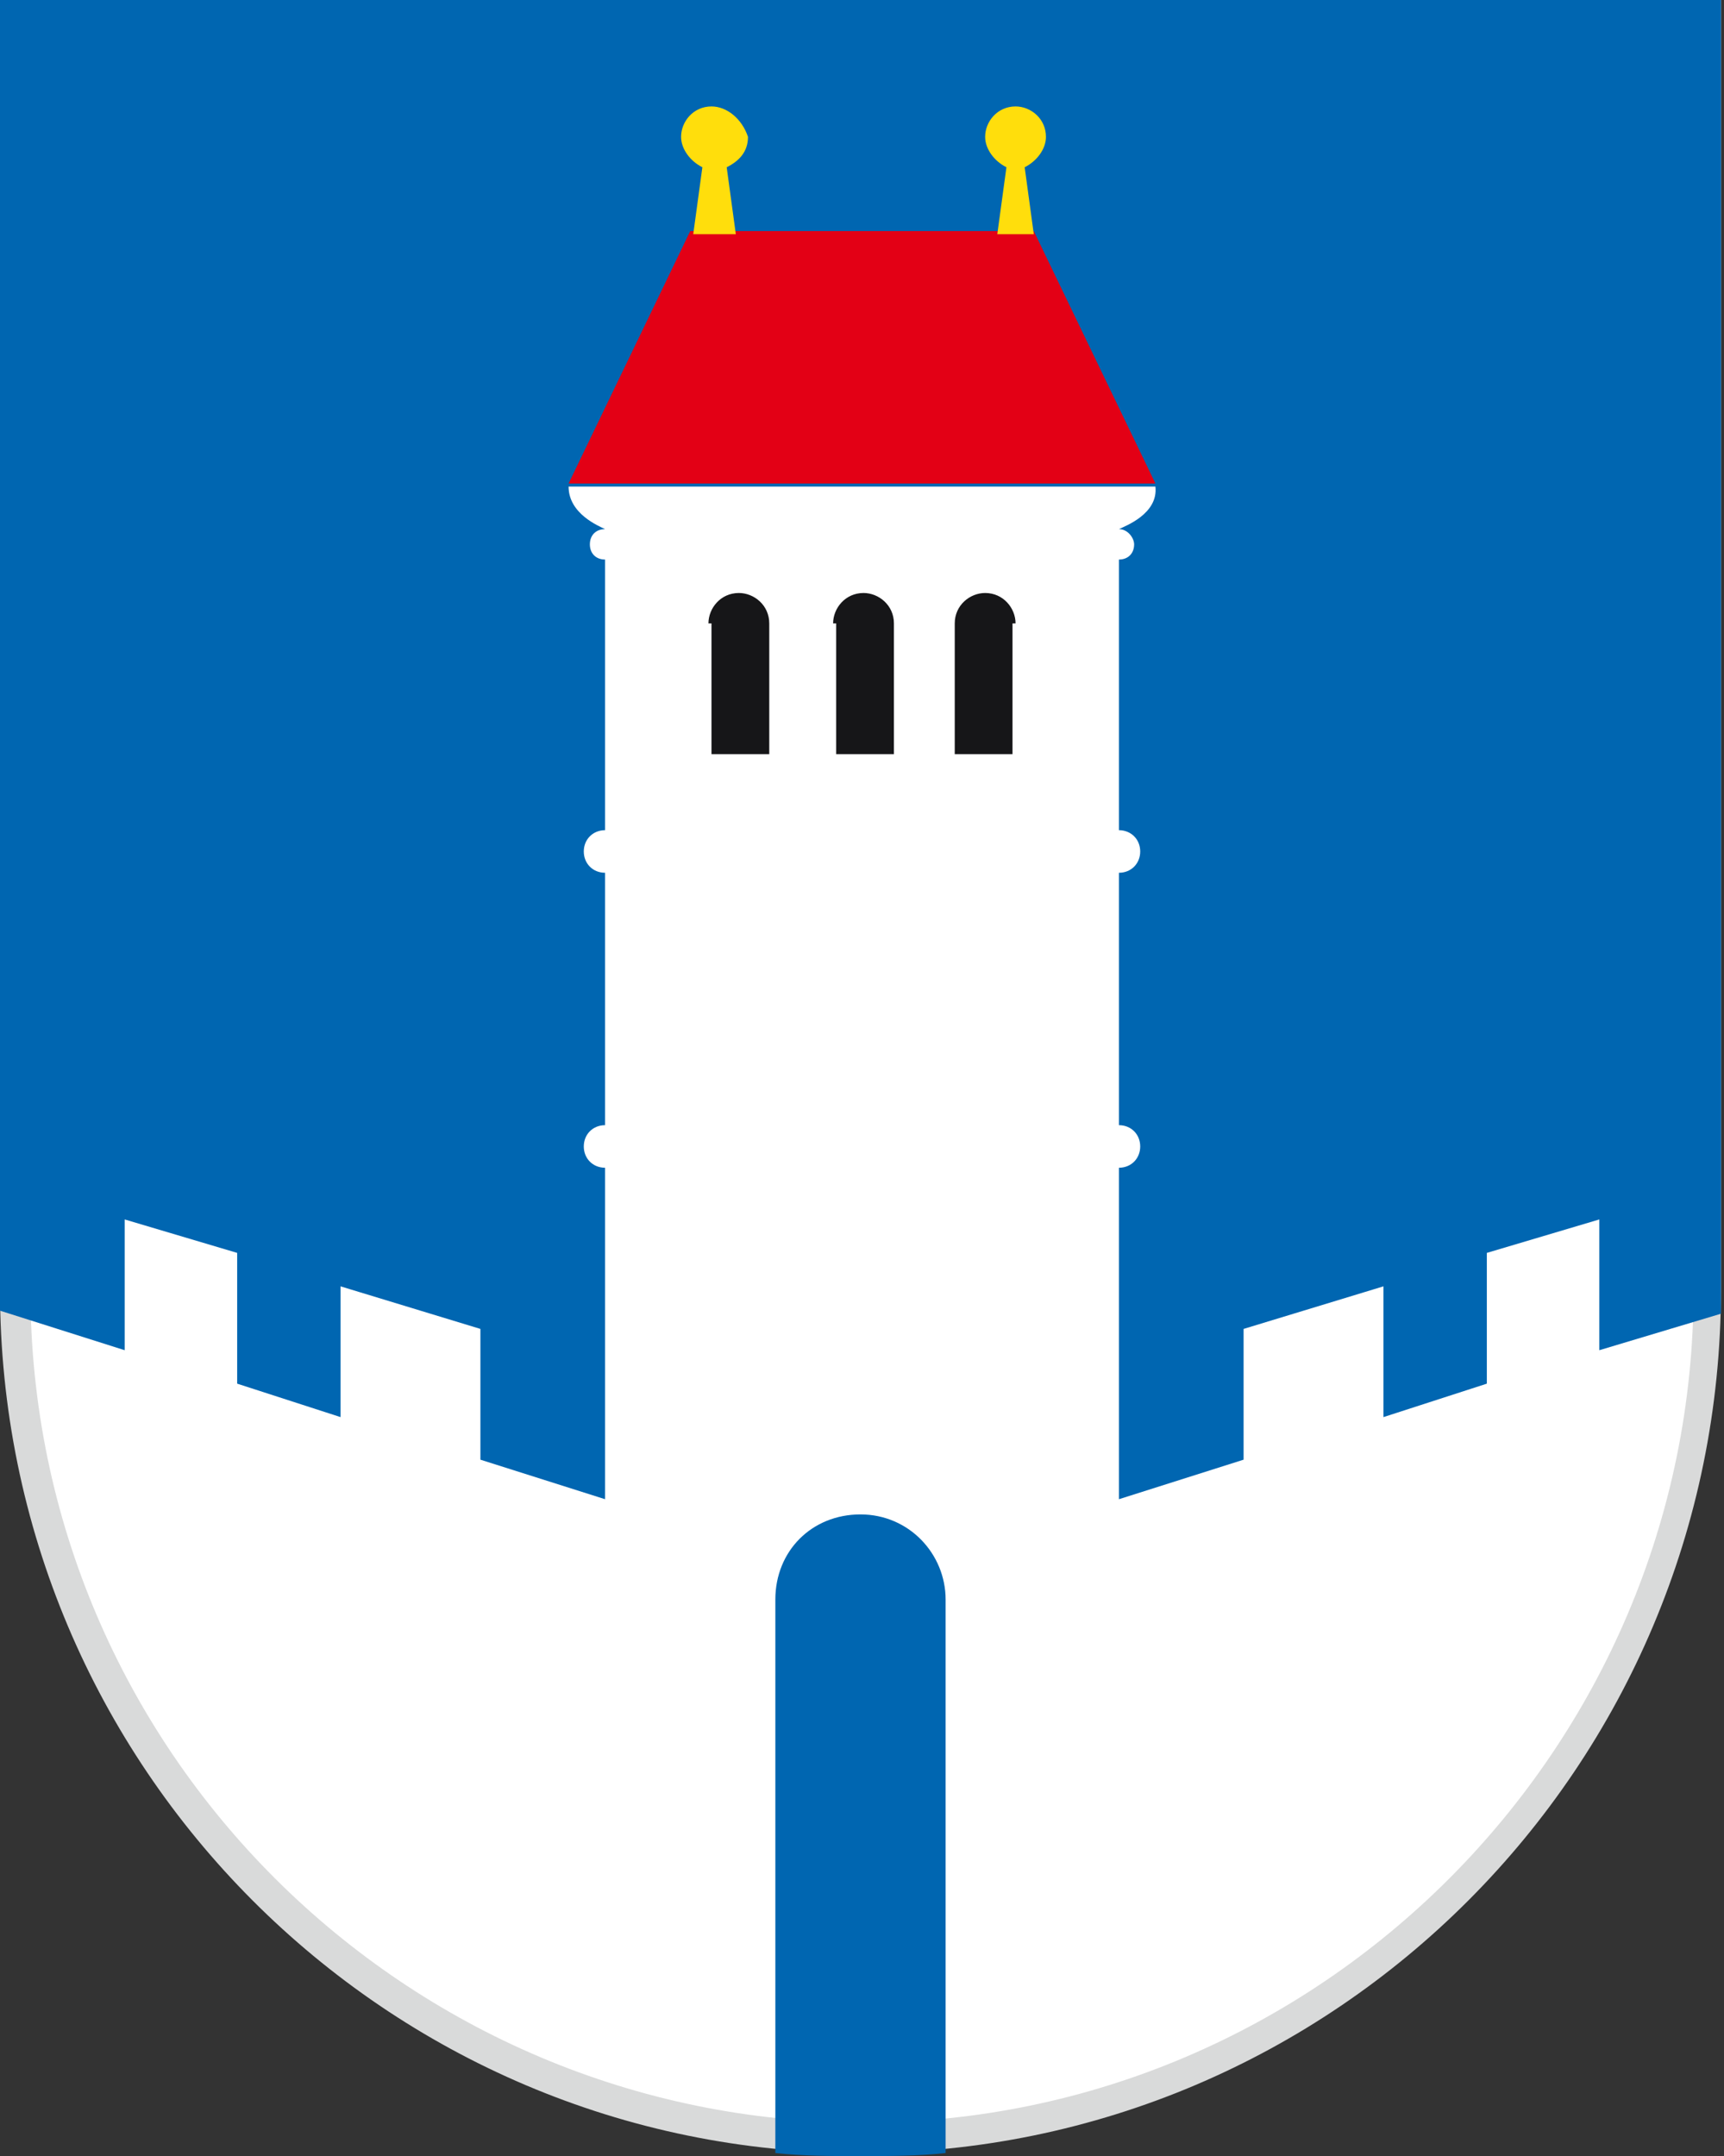 <?xml version="1.0" encoding="utf-8"?>
<!-- Generator: $$$/GeneralStr/196=Adobe Illustrator 27.6.0, SVG Export Plug-In . SVG Version: 6.00 Build 0)  -->
<svg version="1.1" id="Ebene_1" xmlns="http://www.w3.org/2000/svg" xmlns:xlink="http://www.w3.org/1999/xlink" x="0px" y="0px"
	 viewBox="0 0 56.7 70.9" style="enable-background:new 0 0 56.7 70.9;" xml:space="preserve">
<rect x="0" y="0" width="56.7" height="70.9" fill="#333333" stroke="none"/>
<style type="text/css">
	.st0{fill:#FFFFFF;}
	.st1{fill:#D9DADA;}
	.st2{fill:#0066B1;}
	.st3{fill:#E30015;}
	.st4{fill:#FFDE0C;}
	.st5{fill:#161618;}
</style>
<g>
	<path class="st0" d="M28.3,70.4C13,70.4,0.5,57.8,0.5,42.4V0.5h55.7v41.9C56.2,57.8,43.7,70.4,28.3,70.4z"/>
	<path class="st1" d="M55.7,1v41.4c0,15.1-12.3,27.4-27.3,27.4S1,57.6,1,42.4V1H55.7 M56.7,0H0v42.4c0,15.7,12.7,28.4,28.3,28.4
		s28.3-12.7,28.3-28.4V0L56.7,0z"/>
</g>
<g>
	<path class="st2" d="M4.1,44.4v-4.3l3.7,1.1v4.3l3.4,1.1v-4.3l4.6,1.4V48l4.1,1.3V38.4c-0.4,0-0.7-0.3-0.7-0.7s0.3-0.7,0.7-0.7
		v-8.3c-0.4,0-0.7-0.3-0.7-0.7c0-0.4,0.3-0.7,0.7-0.7v-8.9c-0.3,0-0.5-0.2-0.5-0.5c0-0.3,0.2-0.5,0.5-0.5c-0.2-0.1-1.2-0.5-1.2-1.4
		h9.7H38c0.1,0.9-1,1.3-1.2,1.4c0.3,0,0.5,0.3,0.5,0.5c0,0.3-0.2,0.5-0.5,0.5c0,0,0,0,0,0v8.9c0,0,0,0,0,0c0.4,0,0.7,0.3,0.7,0.7
		c0,0.4-0.3,0.7-0.7,0.7c0,0,0,0,0,0V37c0,0,0,0,0,0c0.4,0,0.7,0.3,0.7,0.7s-0.3,0.7-0.7,0.7c0,0,0,0,0,0v10.9l4.1-1.3v-4.3l4.6-1.4
		v4.3l3.4-1.1v-4.3l3.7-1.1v4.3l4-1.2c0-0.2,0-0.5,0-0.7V0H0v42.4c0,0.2,0,0.5,0,0.7L4.1,44.4z"/>
	<path class="st2" d="M31.1,52.6c0-1.5-1.2-2.8-2.8-2.8s-2.8,1.2-2.8,2.8v18.2c0.9,0.1,1.8,0.1,2.8,0.1s1.9,0,2.8-0.1V52.6z"/>
</g>
<polygon class="st3" points="34,7.6 22.7,7.6 18.7,15.9 38,15.9 "/>
<g>
	<path class="st4" d="M23.4,3.5c-0.6,0-1,0.5-1,1c0,0.4,0.3,0.8,0.7,1l-0.3,2.2h1.4l-0.3-2.2c0.4-0.2,0.7-0.5,0.7-1
		C24.4,3.9,23.9,3.5,23.4,3.5z"/>
	<path class="st4" d="M34.4,4.5c0-0.6-0.5-1-1-1c-0.6,0-1,0.5-1,1c0,0.4,0.3,0.8,0.7,1l-0.3,2.2H34l-0.3-2.2
		C34.1,5.3,34.4,4.9,34.4,4.5z"/>
</g>
<g>
	<path class="st5" d="M27.4,20.5c0-0.5,0.4-1,1-1c0.5,0,1,0.4,1,1v4.3h-1.9V20.5z"/>
	<path class="st5" d="M23.3,20.5c0-0.5,0.4-1,1-1c0.5,0,1,0.4,1,1v4.3h-1.9V20.5z"/>
	<path class="st5" d="M33.4,20.5c0-0.5-0.4-1-1-1c-0.5,0-1,0.4-1,1v4.3h1.9V20.5z"/>
</g>
</svg>
